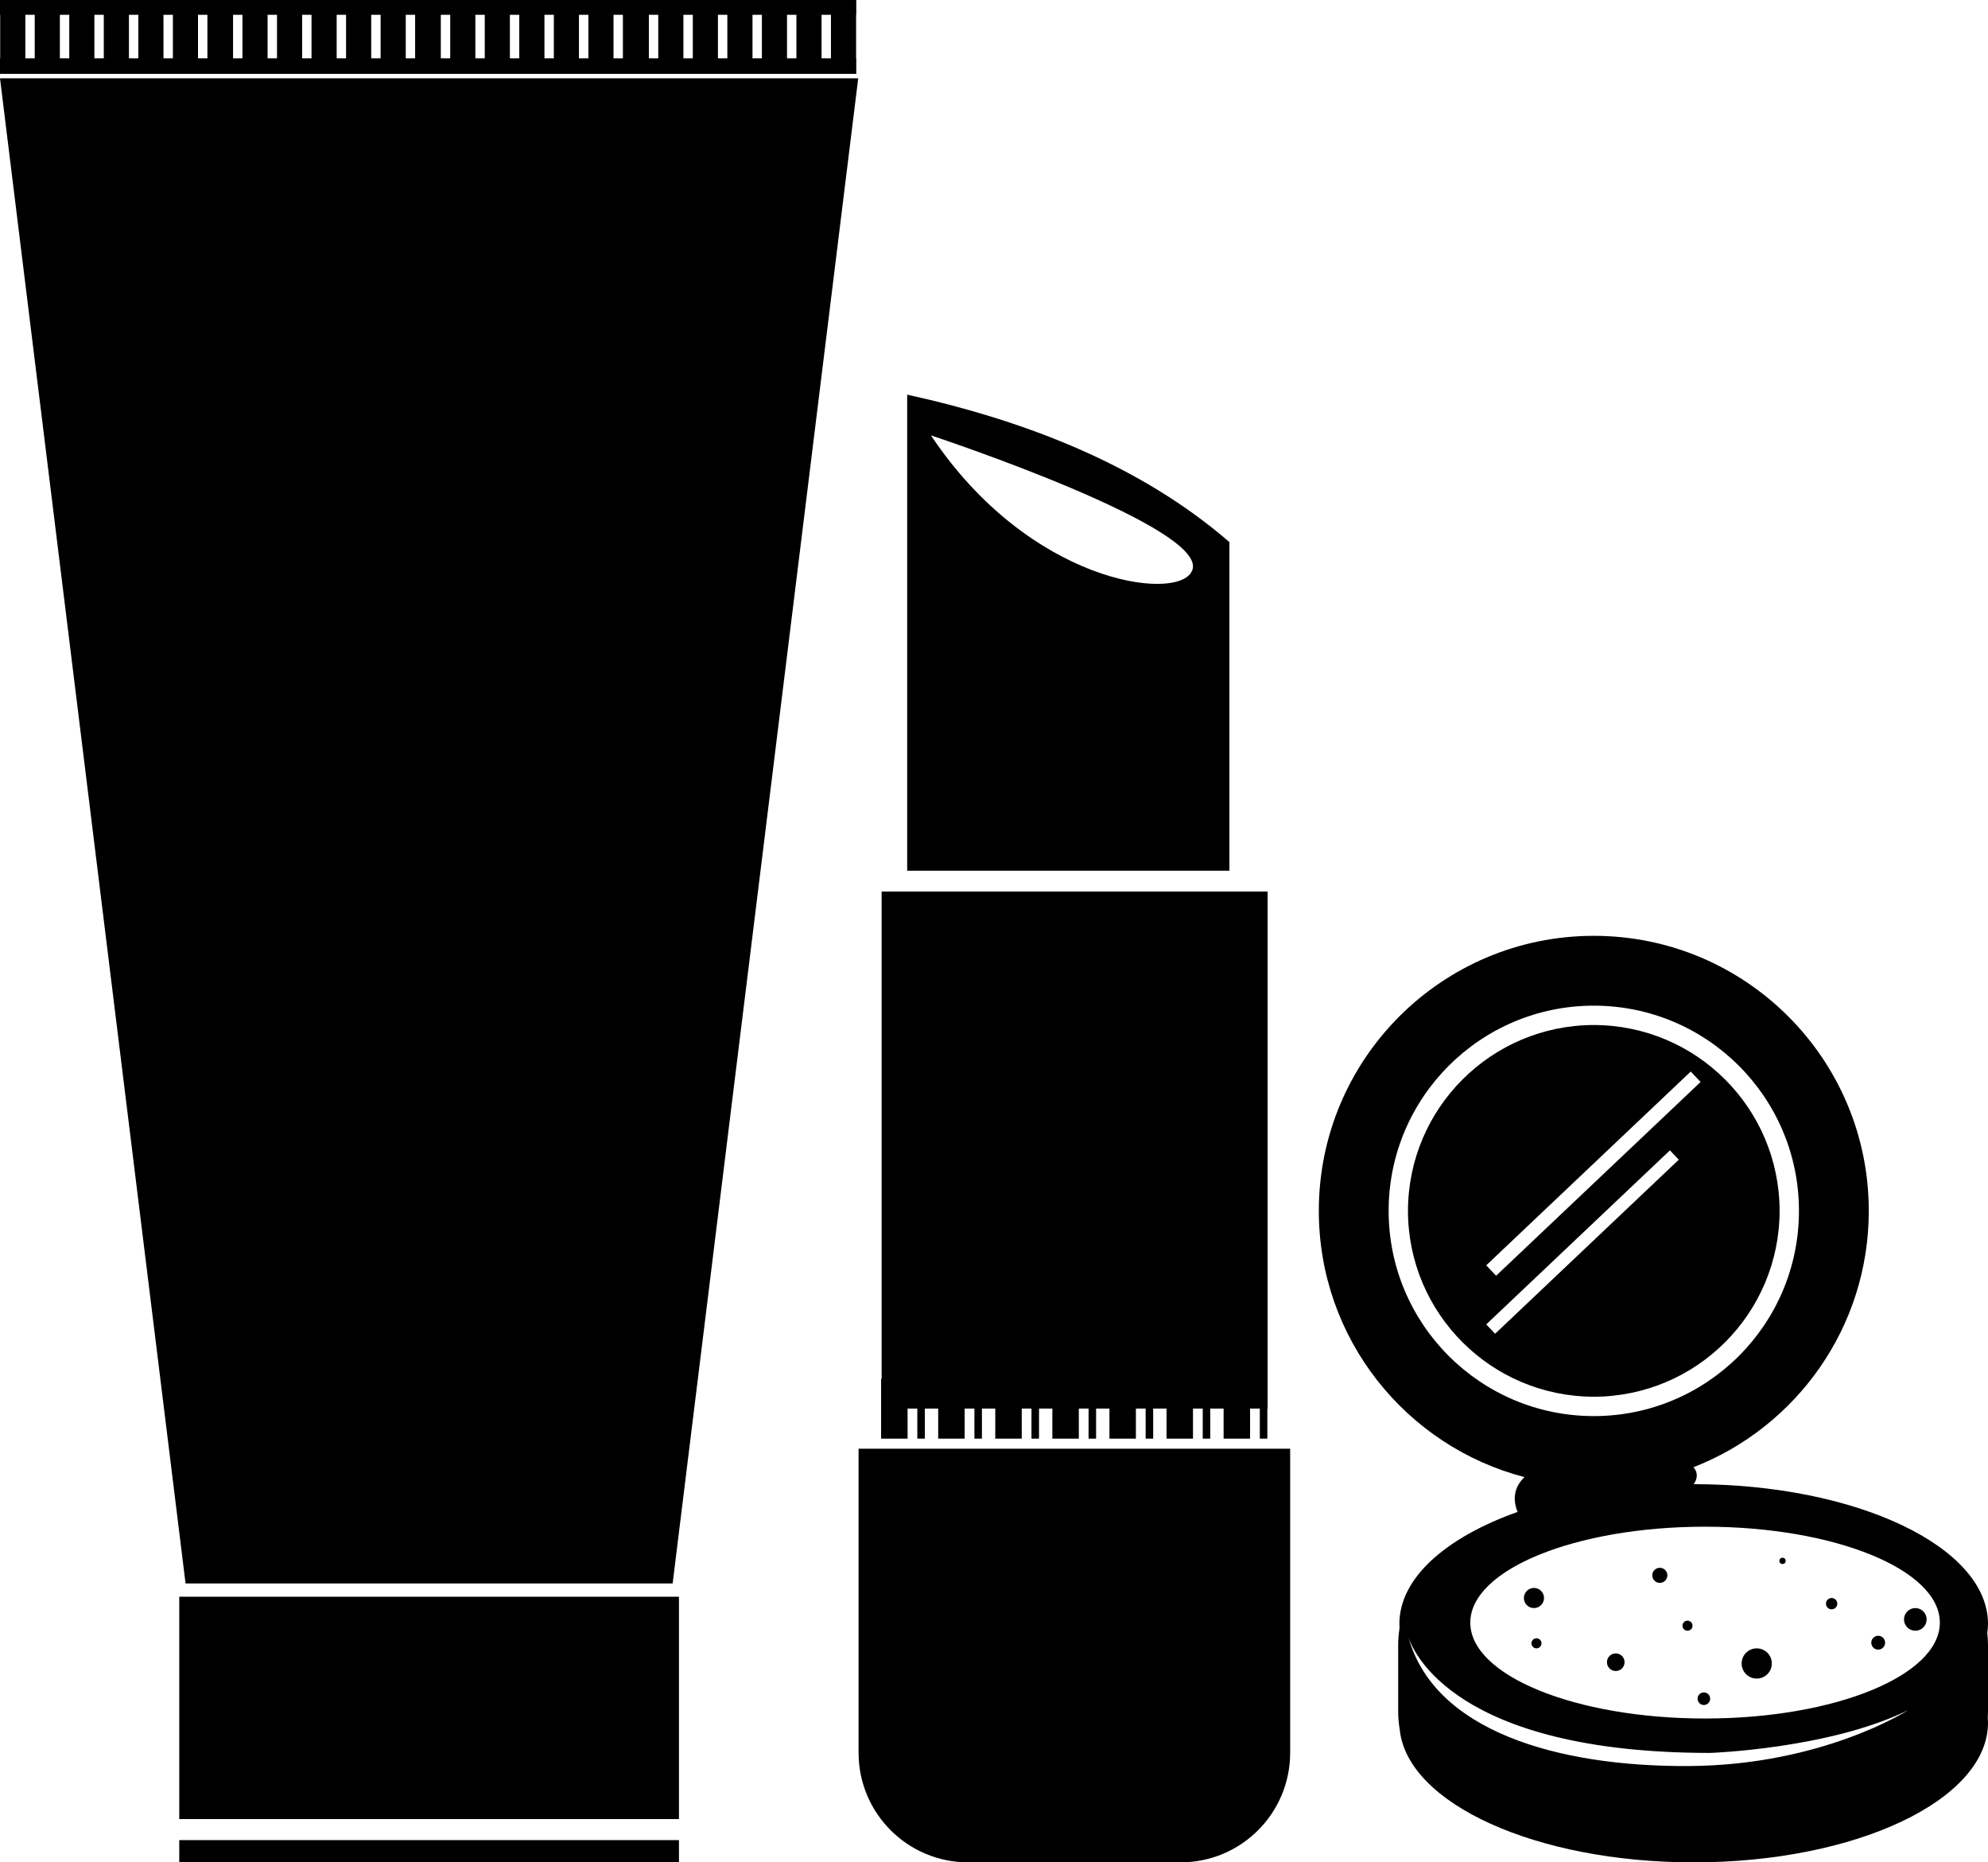 <?xml version="1.0"?><!DOCTYPE svg  PUBLIC '-//W3C//DTD SVG 1.0//EN'  'http://www.w3.org/TR/2001/REC-SVG-20010904/DTD/svg10.dtd'><svg enable-background="new 0 0 505 472.974" height="472.974px" id="Layer_1" version="1.0" viewBox="0 0 505 472.974" width="505px" xml:space="preserve" xmlns="http://www.w3.org/2000/svg" xmlns:xlink="http://www.w3.org/1999/xlink"><g><rect fill="none" height="11.062" width="2.387" x="120.752" y="3.752"/><rect fill="none" height="11.062" width="2.389" x="199.92" y="3.752"/><rect fill="none" height="11.062" width="2.388" x="138.301" y="3.752"/><rect fill="none" height="11.062" width="2.382" x="103.07" y="3.752"/><rect fill="none" height="11.062" width="2.388" x="111.977" y="3.752"/><rect fill="none" height="11.062" width="2.382" x="129.527" y="3.752"/><rect fill="none" height="11.062" width="2.389" x="182.375" y="3.752"/><rect fill="none" height="11.062" width="2.387" x="155.845" y="3.752"/><rect fill="none" height="11.062" width="2.388" x="94.295" y="3.752"/><rect fill="none" height="11.062" width="2.389" x="173.601" y="3.752"/><rect fill="none" height="11.062" width="2.387" x="164.827" y="3.752"/><rect fill="none" height="11.062" width="2.387" x="191.151" y="3.752"/><rect fill="none" height="11.062" width="2.388" x="15.208" y="3.752"/><rect fill="none" height="11.062" width="2.388" x="23.977" y="3.752"/><rect fill="none" height="11.062" width="2.389" x="6.433" y="3.752"/><path d="M236.481,110.57c24.991,37.488,61.989,42.164,66.137,34.744C309.321,134.647,236.481,110.57,236.481,110.57z" fill="none"/><rect fill="none" height="11.062" width="2.388" x="32.751" y="3.752"/><rect fill="none" height="11.062" width="2.394" x="67.971" y="3.752"/><rect fill="none" height="11.062" width="2.388" x="41.526" y="3.752"/><rect fill="none" height="11.062" width="2.388" x="76.746" y="3.752"/><rect fill="none" height="11.062" width="2.389" x="85.52" y="3.752"/><rect fill="none" height="11.062" width="2.382" x="59.202" y="3.752"/><rect fill="none" height="11.062" width="2.388" x="50.301" y="3.752"/><rect fill="none" height="11.062" width="2.394" x="147.07" y="3.752"/><path d="M357.794,415.834c6.504,23.619,37.547,32.886,71.276,32.678c33.929-0.207,55.579-14.155,55.579-14.155   c-19.983,9.785-50.166,10.824-50.166,10.824C369.574,445.181,358.955,419.403,357.794,415.834z" fill="none"/><path d="M456.979,307.518c0-28.784-23.333-52.113-52.113-52.116c-28.784,0.003-52.115,23.332-52.118,52.116   c0.003,28.784,23.334,52.113,52.118,52.119C433.646,359.631,456.979,336.302,456.979,307.518z M357.658,307.518   c0.05-26.069,21.138-47.153,47.207-47.202c26.069,0.049,47.153,21.133,47.201,47.202c-0.048,26.069-21.132,47.157-47.201,47.202   C378.796,354.675,357.708,333.587,357.658,307.518z" fill="none"/><rect fill="none" height="3.275" transform="matrix(0.726 -0.688 0.688 0.726 -106.775 362.914)" width="64.271" x="369.861" y="313.801"/><path d="M433.128,387.728c-32.938,0-59.639,10.903-59.639,24.358c0,13.449,26.701,24.353,59.639,24.353   s59.64-10.903,59.64-24.353C492.768,398.631,466.065,387.728,433.128,387.728z M390.3,418.625c-0.706,0-1.278-0.574-1.278-1.279   c0-0.706,0.572-1.278,1.278-1.278c0.707,0,1.279,0.572,1.279,1.278C391.579,418.051,391.007,418.625,390.3,418.625z    M389.661,408.395c-1.414,0-2.559-1.145-2.559-2.558c0-1.414,1.145-2.559,2.559-2.559c1.413,0,2.558,1.145,2.558,2.559   C392.219,407.25,391.074,408.395,389.661,408.395z M410.441,424.381c-1.234,0-2.238-1.003-2.238-2.238   c0-1.236,1.004-2.238,2.238-2.238c1.237,0,2.238,1.002,2.238,2.238C412.68,423.378,411.679,424.381,410.441,424.381z M421.633,402   c-1.061,0-1.919-0.858-1.919-1.918c0-1.061,0.858-1.919,1.919-1.919c1.06,0,1.918,0.858,1.918,1.919   C423.551,401.141,422.692,402,421.633,402z M428.667,414.149c-0.706,0-1.278-0.572-1.278-1.279c0-0.706,0.572-1.278,1.278-1.278   c0.707,0,1.279,0.572,1.279,1.278C429.946,413.577,429.374,414.149,428.667,414.149z M432.822,433.012   c-0.884,0-1.599-0.716-1.599-1.599c0-0.882,0.715-1.599,1.599-1.599c0.885,0,1.599,0.717,1.599,1.599   C434.421,432.296,433.707,433.012,432.822,433.012z M446.25,426.298c-2.118,0-3.837-1.718-3.837-3.836   c0-2.12,1.719-3.837,3.837-3.837c2.119,0,3.838,1.717,3.838,3.837C450.088,424.581,448.369,426.298,446.25,426.298z    M452.806,397.204c-0.441,0-0.8-0.358-0.8-0.8c0-0.44,0.358-0.799,0.8-0.799c0.44,0,0.799,0.358,0.799,0.799   C453.604,396.845,453.246,397.204,452.806,397.204z M465.274,408.714c-0.795,0-1.439-0.644-1.439-1.438s0.645-1.438,1.439-1.438   c0.794,0,1.438,0.644,1.438,1.438S466.068,408.714,465.274,408.714z M477.104,418.945c-0.971,0-1.759-0.786-1.759-1.758   c0-0.973,0.788-1.759,1.759-1.759c0.972,0,1.759,0.786,1.759,1.759C478.862,418.159,478.075,418.945,477.104,418.945z    M489.412,411.271c0,1.589-1.287,2.878-2.876,2.878c-1.59,0-2.878-1.289-2.878-2.878c0-1.588,1.288-2.876,2.878-2.876   C488.125,408.395,489.412,409.683,489.412,411.271z" fill="none"/><rect fill="none" height="11.062" width="2.389" x="208.694" y="3.752"/><rect fill="none" height="71.557" transform="matrix(0.688 0.726 -0.726 0.688 342.897 -200.788)" width="3.646" x="402.946" y="262.283"/><path d="M217.516,14.814h-0.046V3.752h0.046V0H0v3.752h0.046v11.062H0v3.944h217.516V14.814z M8.821,14.814H6.433V3.752h2.389   V14.814z M17.595,14.814h-2.388V3.752h2.388V14.814z M26.364,14.814h-2.388V3.752h2.388V14.814z M35.139,14.814h-2.388V3.752h2.388   V14.814z M43.914,14.814h-2.388V3.752h2.388V14.814z M52.688,14.814h-2.388V3.752h2.388V14.814z M61.584,14.814h-2.382V3.752h2.382   V14.814z M70.365,14.814h-2.394V3.752h2.394V14.814z M79.134,14.814h-2.388V3.752h2.388V14.814z M87.909,14.814H85.52V3.752h2.389   V14.814z M96.684,14.814h-2.388V3.752h2.388V14.814z M105.452,14.814h-2.382V3.752h2.382V14.814z M114.365,14.814h-2.388V3.752   h2.388V14.814z M123.14,14.814h-2.387V3.752h2.387V14.814z M131.909,14.814h-2.382V3.752h2.382V14.814z M140.689,14.814h-2.388   V3.752h2.388V14.814z M149.463,14.814h-2.394V3.752h2.394V14.814z M158.232,14.814h-2.387V3.752h2.387V14.814z M167.214,14.814   h-2.387V3.752h2.387V14.814z M175.99,14.814h-2.389V3.752h2.389V14.814z M184.764,14.814h-2.389V3.752h2.389V14.814z    M193.538,14.814h-2.387V3.752h2.387V14.814z M202.309,14.814h-2.389V3.752h2.389V14.814z M211.083,14.814h-2.389V3.752h2.389   V14.814z"/><polygon points="47.136,402.142 170.867,402.142 218.005,19.896 0,19.896  "/><rect height="56.467" width="126.936" x="45.537" y="405.512"/><rect height="5.65" width="126.936" x="45.537" y="467.322"/><path d="M218.098,445.141c0,15.37,12.461,27.831,27.832,27.831H299.9c15.37,0,27.831-12.461,27.831-27.831v-77.214H218.098V445.141   z"/><polygon points="230.547,357.724 233.022,357.724 233.022,365.363 234.935,365.363 234.935,357.724 238.324,357.724    238.324,365.363 245.045,365.363 245.045,357.724 247.524,357.724 247.524,365.363 249.434,365.363 249.434,357.724    252.821,357.724 252.821,365.363 259.546,365.363 259.546,357.724 262.023,357.724 262.023,365.363 263.935,365.363    263.935,357.724 267.323,357.724 267.323,365.363 274.047,365.363 274.047,357.724 276.524,357.724 276.524,365.363    278.434,365.363 278.434,357.724 281.823,357.724 281.823,365.363 288.547,365.363 288.547,357.724 291.022,357.724    291.022,365.363 292.935,365.363 292.935,357.724 296.327,357.724 296.327,365.363 303.048,365.363 303.048,357.724    305.524,357.724 305.524,365.363 307.435,365.363 307.435,357.724 310.824,357.724 310.824,365.363 317.549,365.363    317.549,357.724 320.026,357.724 320.026,365.363 321.936,365.363 321.936,357.724 322.008,357.724 322.008,226.412    223.951,226.412 223.951,318.145 223.951,324.794 223.951,350.189 223.823,350.189 223.823,365.363 230.547,365.363  "/><path d="M312.302,137.671c-22.535-19.484-51.485-30.755-81.856-37.446v120.917h81.856V137.671z M302.618,145.314   c-4.147,7.42-41.146,2.744-66.137-34.744C236.481,110.57,309.321,134.647,302.618,145.314z"/><path d="M452.066,307.518c-0.048-26.069-21.132-47.153-47.201-47.202c-26.069,0.049-47.157,21.133-47.207,47.202   c0.05,26.069,21.138,47.157,47.207,47.202C430.935,354.675,452.019,333.587,452.066,307.518z M429.489,272.131l2.507,2.647   l-51.948,49.216l-2.506-2.65L429.489,272.131z M377.542,336.35l46.658-44.202l2.251,2.375l-46.658,44.206L377.542,336.35z"/><path d="M505,412.4c0-19.591-33.474-35.474-74.763-35.474c0,0,1.813-2.241-0.065-4.301c26.063-10.139,44.543-35.457,44.543-65.104   c0-38.578-31.271-69.853-69.85-69.853s-69.854,31.274-69.854,69.853c0,32.493,22.191,59.804,52.244,67.608   c-3.455,3.277-2.507,7.057-1.745,8.845c-18.234,6.469-30.034,16.793-30.034,28.426c0,0.346,0.028,0.688,0.048,1.029   c-0.221,1.407-0.353,2.865-0.353,4.371v16.873c0,1.603,0.149,3.146,0.4,4.637c1.982,18.75,34.651,33.664,74.665,33.664   c41.289,0,74.763-15.883,74.763-35.471c0-0.394-0.03-0.783-0.056-1.173c0.031-0.547,0.056-1.098,0.056-1.657V417.8   c0-1.046-0.072-2.063-0.181-3.06C504.927,413.966,505,413.186,505,412.4z M352.747,307.518   c0.003-28.784,23.334-52.113,52.118-52.116c28.78,0.003,52.113,23.332,52.113,52.116s-23.333,52.113-52.113,52.119   C376.081,359.631,352.75,336.302,352.747,307.518z M429.07,448.512c-33.729,0.208-64.772-9.059-71.276-32.678   c1.161,3.568,11.78,29.347,76.689,29.347c0,0,30.183-1.039,50.166-10.824C484.649,434.357,462.999,448.305,429.07,448.512z    M433.128,436.439c-32.938,0-59.639-10.903-59.639-24.353c0-13.455,26.701-24.358,59.639-24.358s59.64,10.903,59.64,24.358   C492.768,425.536,466.065,436.439,433.128,436.439z"/><circle cx="389.661" cy="405.837" r="2.558"/><circle cx="390.3" cy="417.347" r="1.279"/><circle cx="421.633" cy="400.081" r="1.918"/><circle cx="410.441" cy="422.143" r="2.238"/><circle cx="452.806" cy="396.404" r="0.799"/><circle cx="446.25" cy="422.462" r="3.836"/><circle cx="428.667" cy="412.87" r="1.279"/><circle cx="486.535" cy="411.271" r="2.877"/><circle cx="477.104" cy="417.187" r="1.758"/><circle cx="465.274" cy="407.276" r="1.438"/><circle cx="432.822" cy="431.414" r="1.599"/></g></svg>